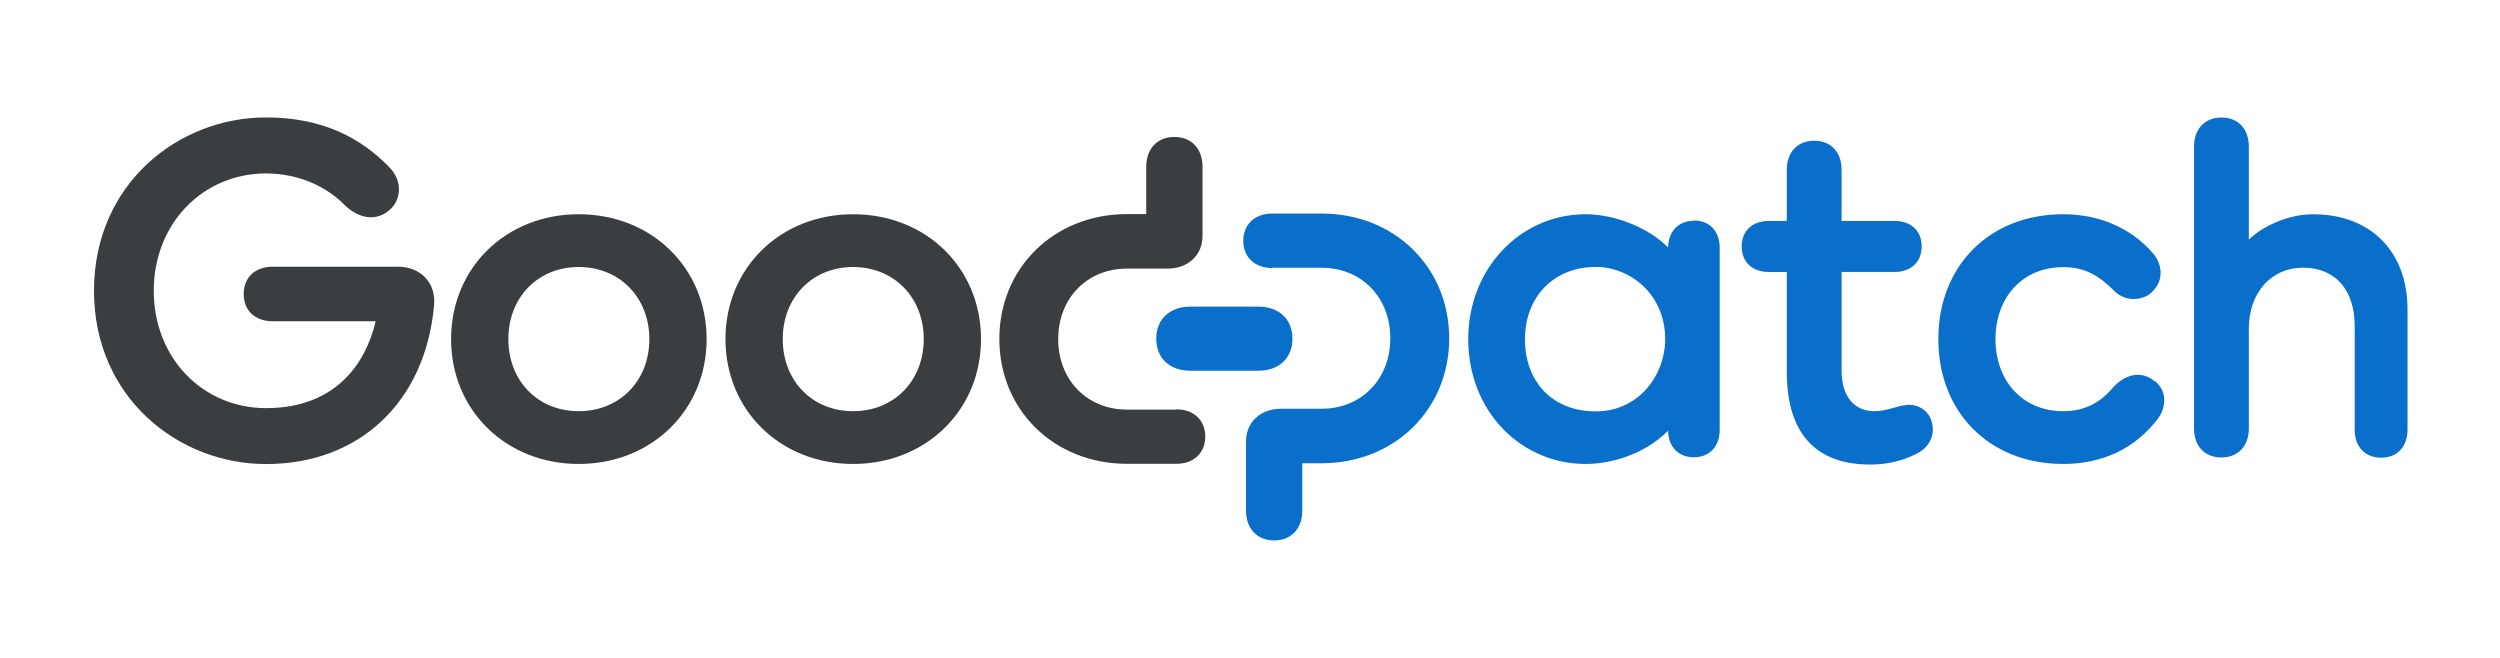 <?xml version="1.0" encoding="UTF-8"?><svg id="layer1" xmlns="http://www.w3.org/2000/svg" viewBox="0 0 532 140" width="532" height="140"><defs><style>.cls-1{fill:#096fca;}.cls-2{fill:#3a3e40;}</style></defs><path class="cls-2" d="m84.57,56.76h-26.57c-3.73,0-6.14,2.28-6.14,5.8s2.41,5.8,6.14,5.8h21.94c-2.19,9.38-8.86,18.49-23.33,18.49-13.4,0-23.89-10.62-23.89-24.97s10.49-24.97,23.89-24.97c7.1,0,12.96,2.93,16.57,6.57,2.93,2.93,6.51,3.67,9.35,1.51,3.27-2.47,2.9-6.76.43-9.29-6.08-6.3-14.2-10.71-26.36-10.71-18.67,0-36.6,14.17-36.6,36.88s17.93,36.88,36.6,36.88c19.75,0,33.89-13.06,35.77-33.77.46-5-3.06-8.24-7.78-8.24h-.03Z"/><path class="cls-1" d="m410.96,89.35c-.83-2.16-2.96-3.4-5.15-3.18-2.5.25-4.17,1.33-6.94,1.33-4.35,0-6.98-3.21-6.98-8.61v-21.02h11.27c3.52,0,5.77-2.13,5.77-5.43s-2.25-5.43-5.77-5.43h-11.27v-10.83h0v-.06c0-3.77-2.28-6.17-5.83-6.17s-5.83,2.44-5.83,6.17v10.9h-3.83c-3.52,0-5.77,2.13-5.77,5.43s2.25,5.43,5.77,5.43h3.83v21.23c0,13.12,6.14,19.75,17.78,19.75,3.64,0,7.04-.83,10.03-2.41,3.3-1.73,3.73-4.97,2.9-7.1h.03Z"/><path class="cls-1" d="m267.78,65.25h-14.48c-4.41,0-7.25,2.69-7.25,6.82s2.84,6.82,7.25,6.82h14.48c4.41,0,7.25-2.69,7.25-6.82s-2.84-6.82-7.25-6.82Z"/><path class="cls-2" d="m181.54,45.59c-15.49,0-27.16,11.42-27.16,26.57s11.67,26.57,27.16,26.57,27.22-11.42,27.22-26.57-11.7-26.57-27.22-26.57Zm15.03,26.57c0,8.89-6.33,15.34-15.03,15.34s-14.97-6.45-14.97-15.34,6.3-15.34,14.97-15.34,15.03,6.45,15.03,15.34Z"/><path class="cls-1" d="m492.28,45.59c-5.65,0-11.08,2.78-13.73,5.4v-19.81c0-3.77-2.28-6.17-5.83-6.17s-5.83,2.44-5.83,6.17v60c0,3.77,2.28,6.17,5.83,6.17s5.83-2.44,5.83-6.17v-21.23c0-7.65,4.75-12.99,11.54-12.99s10.99,4.66,10.99,12.44v22.04c0,3.61,2.19,5.96,5.62,5.96s5.62-2.35,5.62-5.96v-25.62c0-12.28-7.87-20.22-20.03-20.22h0Z"/><path class="cls-1" d="m360.46,46.98c-3.27,0-5.43,2.22-5.49,5.68-4.1-4.17-11.3-7.07-17.53-7.07-14.01,0-25,11.67-25,26.57,0,7.5,2.69,14.32,7.53,19.26,4.66,4.72,10.86,7.31,17.47,7.31,5.09,0,12.35-1.85,17.53-7.07.06,3.46,2.22,5.65,5.49,5.65s5.49-2.28,5.49-5.83v-38.73c0-3.55-2.16-5.83-5.49-5.83v.06Zm-6.11,25.19c0,7.56-5.52,15.37-14.78,15.37s-15.06-6.33-15.06-15.37,6.2-15.37,15.06-15.37c7.25,0,14.78,5.74,14.78,15.37Z"/><path class="cls-2" d="m123.15,45.59c-15.49,0-27.16,11.42-27.16,26.57s11.67,26.57,27.16,26.57,27.22-11.42,27.22-26.57-11.7-26.57-27.22-26.57Zm15.03,26.57c0,8.89-6.33,15.34-15.03,15.34s-14.97-6.45-14.97-15.34,6.3-15.34,14.97-15.34,15.03,6.45,15.03,15.34Z"/><path class="cls-2" d="m250.34,87.16h-10.52c-8.49,0-14.63-6.3-14.63-15s6.14-15,14.63-15h8.64c4.35,0,7.41-2.84,7.44-6.91v-14.75c0-3.86-2.35-6.36-5.99-6.36s-5.99,2.5-5.99,6.36v10.06h-4.1c-15.49,0-27.16,11.42-27.16,26.57s11.67,26.57,27.16,26.57h10.52c3.67,0,6.14-2.31,6.14-5.8s-2.47-5.8-6.14-5.8v.06Z"/><path class="cls-1" d="m270.71,56.98h10.52c8.49,0,14.63,6.3,14.63,15s-6.14,15-14.63,15h-8.64c-4.35,0-7.41,2.84-7.44,6.91v14.75c0,3.86,2.35,6.36,5.99,6.36s5.99-2.5,5.99-6.36v-10.06h4.1c15.49,0,27.16-11.42,27.16-26.57s-11.67-26.57-27.16-26.57h-10.52c-3.67,0-6.14,2.31-6.14,5.8s2.47,5.8,6.14,5.8v-.06Z"/><path class="cls-1" d="m458.52,81.14c-3.18-2.65-6.79-1.11-9.01,1.48-2.75,3.21-6.05,4.88-10.49,4.88-8.46,0-14.38-6.3-14.38-15.34s5.93-15.34,14.41-15.31c4.6,0,7.53,1.73,10.9,5.09,2.44,2.44,6.17,1.98,7.96.25,2.81-2.69,2.07-6.17.28-8.24-4.63-5.4-11.42-8.36-19.14-8.36-15.65,0-26.57,10.93-26.57,26.57s10.93,26.57,26.57,26.57c8.46,0,15.43-3.36,20.22-9.72,1.23-1.64,2.41-5.34-.68-7.9l-.06.03Z"/></svg>